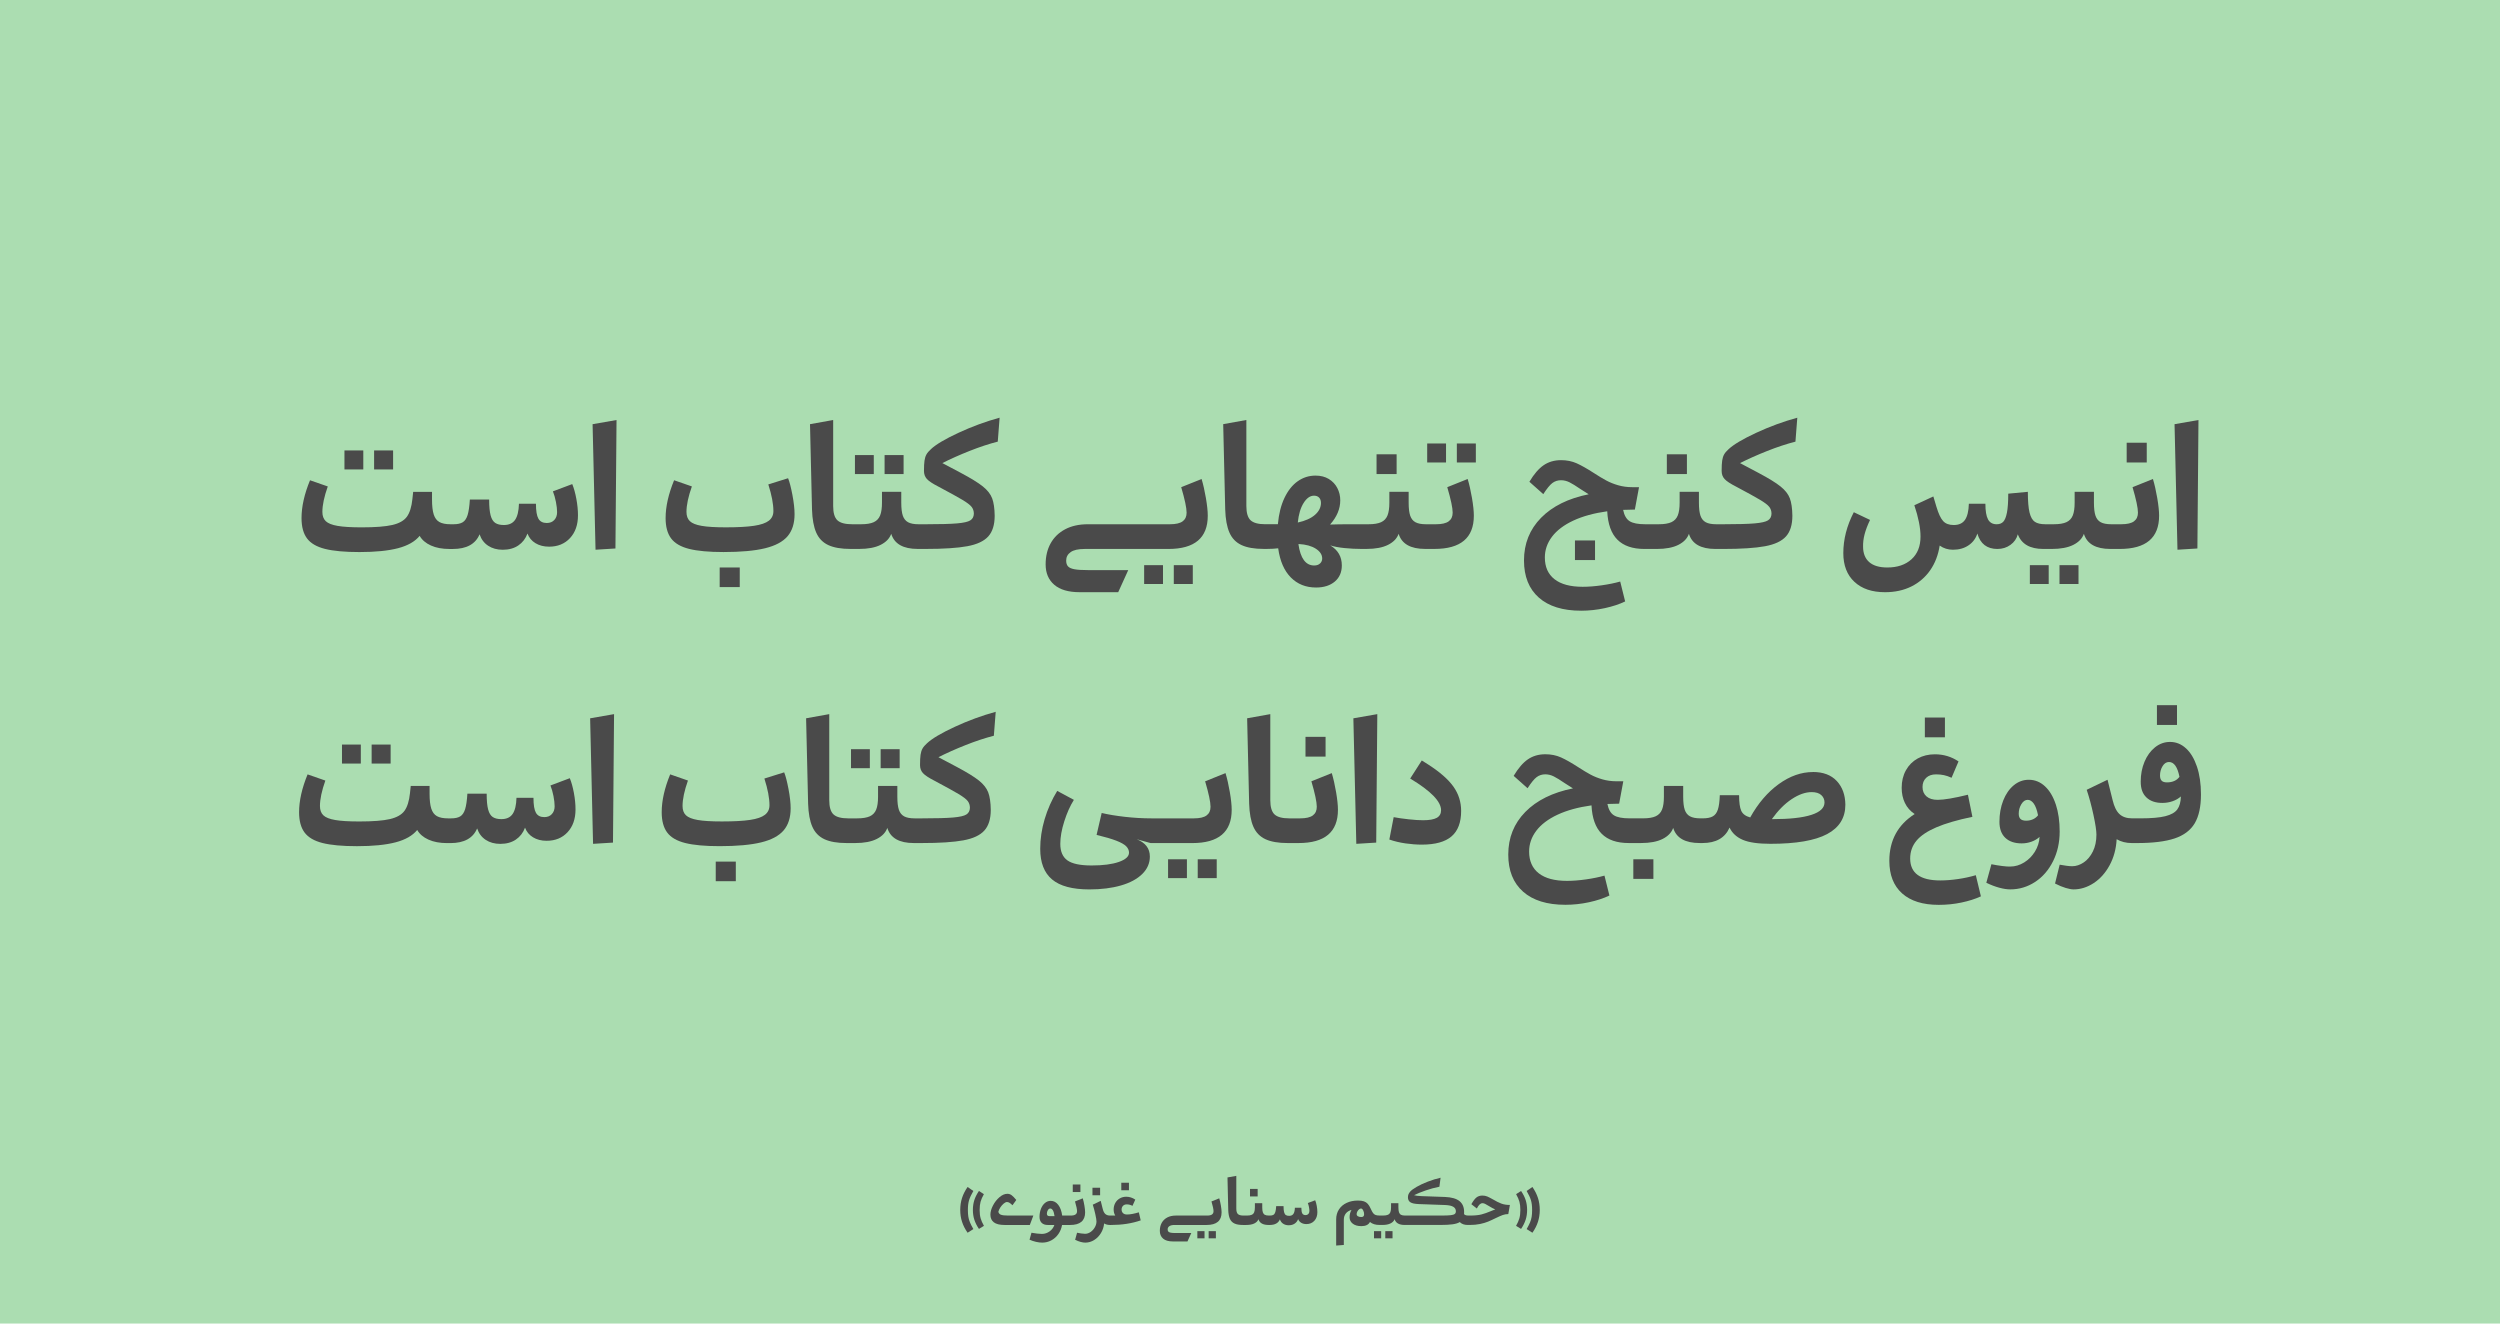 <?xml version="1.0" encoding="UTF-8"?>
<svg id="Layer_1" data-name="Layer 1" xmlns="http://www.w3.org/2000/svg" viewBox="0 0 1700 900">
  <defs>
    <style>
      .cls-1 {
        fill: #abddb1;
      }

      .cls-2 {
        fill: #4a4a4a;
      }
    </style>
  </defs>
  <rect class="cls-1" width="1700" height="900"/>
  <g>
    <rect class="cls-2" x="232.55" y="506.3" width="12.81" height="12.92"/>
    <rect class="cls-2" x="252.71" y="506.3" width="12.92" height="12.92"/>
    <path class="cls-2" d="M387.43,529.19l-13.12,4.93c.84,2.1,1.52,4.5,2.05,7.19,.52,2.7,.79,5.02,.79,6.98,0,2.17-.63,3.94-1.89,5.3-1.26,1.37-2.98,2.05-5.15,2.05-2.66,0-4.55-.98-5.67-2.94-1.12-1.96-1.68-5.35-1.68-10.18h-11.55c-.14,4.97-1.02,8.63-2.62,10.97-1.61,2.35-4.17,3.52-7.67,3.52-2.45,0-4.39-.47-5.83-1.42-1.44-.95-2.49-2.66-3.15-5.14-.67-2.48-1-6.07-1-10.76h-13.12c-.28,4.62-.79,8.12-1.52,10.5-.74,2.38-1.84,4.03-3.31,4.93-1.47,.91-3.54,1.37-6.19,1.37h-2.1c-3.29,0-5.83-.51-7.61-1.52-1.79-1.01-3.06-2.73-3.83-5.14-.77-2.42-1.15-5.79-1.15-10.13v-5.25h-12.81l-.52,4.93c-.56,5.32-1.8,9.31-3.73,11.97-1.93,2.66-5.22,4.53-9.87,5.62-4.66,1.09-11.6,1.63-20.84,1.63-7.14,0-12.62-.33-16.43-1-3.82-.66-6.49-1.73-8.03-3.2-1.54-1.47-2.31-3.57-2.31-6.3,0-4.62,1.22-10.39,3.67-17.32l-12.08-4.2c-3.85,9.38-5.78,17.96-5.78,25.72,0,5.88,1.24,10.48,3.73,13.81,2.48,3.33,6.56,5.71,12.23,7.14,5.67,1.43,13.47,2.15,23.42,2.15,10.85,0,19.6-.88,26.25-2.62,6.65-1.75,11.55-4.55,14.7-8.4,1.61,2.8,4.16,4.99,7.67,6.56,3.5,1.58,7.7,2.36,12.6,2.36h2.31c9.31,0,15.36-3.32,18.17-9.97,1.12,3.36,3.06,5.95,5.83,7.77,2.76,1.82,6.07,2.73,9.92,2.73,4.2,0,7.73-.98,10.6-2.94,2.87-1.96,4.94-4.65,6.2-8.08,1.05,2.8,2.87,4.99,5.46,6.56,2.59,1.58,5.67,2.36,9.24,2.36,5.88,0,10.62-1.94,14.23-5.83,3.6-3.88,5.41-9.05,5.41-15.49,0-3.5-.37-7.23-1.1-11.18-.73-3.95-1.66-7.3-2.78-10.03Z"/>
    <polygon class="cls-2" points="403.28 573.81 416.83 572.97 417.56 485.61 401.29 488.45 403.28 573.81"/>
    <path class="cls-2" d="M533.22,525.2l-13.44,4.2c2.31,7.21,3.46,13.27,3.46,18.17,0,2.73-1.03,4.9-3.1,6.51-2.07,1.61-5.43,2.77-10.08,3.46-4.66,.7-11.04,1.05-19.16,1.05-7.14,0-12.62-.33-16.43-1-3.82-.66-6.49-1.73-8.03-3.2-1.54-1.47-2.31-3.57-2.31-6.3,0-4.62,1.22-10.39,3.67-17.32l-12.08-4.2c-3.85,9.38-5.77,17.96-5.77,25.72,0,5.88,1.24,10.48,3.73,13.81,2.48,3.33,6.56,5.71,12.23,7.14,5.67,1.43,13.47,2.15,23.42,2.15,11.83,0,21.24-.86,28.25-2.57,7-1.71,12.09-4.43,15.28-8.14,3.18-3.71,4.78-8.72,4.78-15.02,0-3.64-.49-8.03-1.47-13.18-.98-5.14-1.96-8.91-2.94-11.29Z"/>
    <rect class="cls-2" x="486.7" y="585.89" width="13.65" height="13.33"/>
    <rect class="cls-2" x="598.84" y="509.45" width="12.92" height="12.92"/>
    <rect class="cls-2" x="578.68" y="509.45" width="12.81" height="12.92"/>
    <path class="cls-2" d="M630.34,505.46c-1.4,1.26-2.42,2.45-3.04,3.57-.63,1.12-1.07,2.5-1.31,4.15-.25,1.65-.37,4.01-.37,7.09,0,2.17,.66,3.99,2,5.46,1.33,1.47,3.99,3.22,7.98,5.25,7.63,4.06,13.02,7.04,16.17,8.92,3.15,1.89,5.23,3.48,6.25,4.78,1.01,1.3,1.52,2.85,1.52,4.67-.07,2.03-.88,3.54-2.42,4.51-1.54,.98-4.55,1.66-9.03,2.05-4.48,.38-11.45,.58-20.89,.58h-5.25c-3.08,0-5.46-.45-7.14-1.37-1.68-.91-2.87-2.4-3.57-4.46-.7-2.06-1.05-5.02-1.05-8.87v-7.35h-13.12v7.35c0,3.71-.42,6.62-1.26,8.71-.84,2.1-2.28,3.62-4.3,4.57-2.03,.94-4.9,1.42-8.61,1.42h-6.09c-4.76,0-8.1-.89-10.03-2.68-1.93-1.79-2.89-5.02-2.89-9.71v-58.49l-15.75,2.83,1.37,58.07c.21,6.58,1.17,11.81,2.89,15.7,1.71,3.88,4.44,6.7,8.19,8.45,3.74,1.75,8.8,2.62,15.17,2.62h5.77c6.09,0,10.97-.93,14.65-2.78,3.68-1.85,6.07-4.36,7.19-7.51,2.1,6.86,8.12,10.29,18.06,10.29h5.25c12.32,0,21.79-.61,28.4-1.84,6.62-1.22,11.38-3.45,14.28-6.67,2.9-3.22,4.36-7.91,4.36-14.07-.07-5.04-.65-8.99-1.73-11.86-1.09-2.87-3.2-5.57-6.35-8.08-3.15-2.52-8.16-5.6-15.01-9.24l-12.5-6.62c5.53-2.8,11.69-5.55,18.48-8.24,6.79-2.69,13.19-4.81,19.21-6.35l1.26-16.28c-9.45,2.59-18.74,6-27.88,10.24-9.13,4.24-15.42,7.96-18.85,11.18Z"/>
    <rect class="cls-2" x="814.45" y="584.31" width="12.92" height="12.81"/>
    <path class="cls-2" d="M833.35,525.72l-13.86,5.56c2.45,8.33,3.67,14.11,3.67,17.33,0,2.59-.89,4.55-2.68,5.88-1.79,1.33-4.67,2-8.66,2h-28.87c-5.88,0-11.9-.35-18.06-1.05-6.16-.7-11.41-1.58-15.75-2.62l-3.46,14.91c5.81,1.4,10.32,2.73,13.54,3.99,3.22,1.26,5.44,2.54,6.67,3.83,1.22,1.29,1.84,2.71,1.84,4.25,0,2.59-2.29,4.69-6.88,6.3-4.59,1.61-10.76,2.42-18.53,2.42s-13.27-1.16-16.49-3.47c-3.22-2.31-4.83-6.05-4.83-11.23,0-4.55,.91-9.68,2.73-15.38,1.82-5.7,3.99-10.55,6.51-14.54l-11.34-6.09c-3.71,6.09-6.56,12.51-8.56,19.27-2,6.76-2.99,13.46-2.99,20.11,0,9.38,2.69,16.33,8.08,20.84,5.39,4.52,13.82,6.77,25.31,6.77,8.12,0,15.28-.89,21.47-2.68,6.19-1.78,11.02-4.38,14.49-7.77,3.46-3.4,5.2-7.37,5.2-11.92,0-5.46-2.98-9.38-8.93-11.76l9.45,2.62h28.35c17.85,0,26.78-7.52,26.78-22.58,0-3.08-.42-7.09-1.26-12.02-.84-4.93-1.82-9.26-2.94-12.97Z"/>
    <rect class="cls-2" x="794.29" y="584.31" width="12.81" height="12.81"/>
    <rect class="cls-2" x="887.74" y="501.05" width="13.65" height="13.44"/>
    <path class="cls-2" d="M905.6,525.72l-13.86,5.56c2.45,8.33,3.67,14.11,3.67,17.33,0,2.59-.89,4.55-2.68,5.88-1.79,1.33-4.67,2-8.66,2h-7.35c-4.76,0-8.1-.89-10.03-2.68-1.93-1.79-2.89-5.02-2.89-9.71v-58.49l-15.75,2.83,1.37,58.07c.21,6.58,1.17,11.81,2.89,15.7,1.71,3.88,4.44,6.7,8.19,8.45,3.74,1.75,8.8,2.62,15.17,2.62h7.35c17.85,0,26.78-7.52,26.78-22.58,0-3.08-.42-7.09-1.26-12.02-.84-4.93-1.82-9.26-2.94-12.97Z"/>
    <polygon class="cls-2" points="922.29 573.81 935.83 572.97 936.57 485.61 920.29 488.45 922.29 573.81"/>
    <path class="cls-2" d="M971.32,519.95l-4.51-2.83-7.88,12.29c14,8.4,21,15.58,21,21.52,0,2.38-.98,4.11-2.94,5.2-1.96,1.09-5.08,1.63-9.34,1.63-2.59,0-5.83-.21-9.71-.63-3.89-.42-7.3-.91-10.24-1.47l-2.94,15.22c3.43,1.19,7.07,2.07,10.92,2.62,3.85,.56,7.56,.84,11.13,.84,9.17,0,15.92-1.87,20.26-5.62,4.34-3.74,6.51-9.5,6.51-17.27,0-6.09-1.73-11.58-5.2-16.49-3.46-4.9-9.15-9.9-17.06-15.01Z"/>
    <rect class="cls-2" x="1110.66" y="584.31" width="13.65" height="13.33"/>
    <path class="cls-2" d="M1232.77,524.99c-7.91,0-15.65,2.73-23.21,8.19s-14.04,13.02-19.42,22.68c-3.08-.84-5.11-2.34-6.09-4.51-.98-2.17-1.47-5.71-1.47-10.61h-13.12c-.14,4.27-.58,7.53-1.31,9.76-.73,2.24-1.91,3.8-3.52,4.67-1.61,.88-3.85,1.31-6.72,1.31h-1.58c-3.08,0-5.46-.45-7.14-1.37-1.68-.91-2.87-2.4-3.57-4.46-.7-2.06-1.05-5.02-1.05-8.87v-7.35h-13.12v7.35c0,3.71-.42,6.62-1.26,8.71-.84,2.1-2.28,3.62-4.3,4.57-2.03,.94-4.9,1.42-8.61,1.42h-9.24c-4.83,0-8.35-.68-10.55-2.05-2.21-1.36-3.69-3.94-4.46-7.72l7.98-.21,2.83-15.23h-4.62c-3.43,0-6.63-.44-9.61-1.31-2.98-.87-5.64-1.94-7.98-3.2-2.35-1.26-5.2-2.97-8.56-5.15-4.55-2.94-8.42-5.13-11.6-6.56-3.19-1.43-6.74-2.15-10.66-2.15-4.55,0-8.5,1.16-11.86,3.46-3.36,2.31-6.58,6.06-9.66,11.24l9.45,8.4c2.45-3.78,4.51-6.3,6.19-7.56,1.68-1.26,3.64-1.89,5.88-1.89,1.96,0,3.89,.47,5.78,1.42,1.89,.95,4.3,2.43,7.25,4.46l5.77,3.67c-13.86,2.8-24.66,8.14-32.39,16.01-7.74,7.88-11.6,17.55-11.6,29.03,0,10.85,3.36,19.25,10.08,25.2,6.72,5.95,16.31,8.92,28.77,8.92,5.39,0,10.74-.58,16.07-1.73,5.32-1.16,9.94-2.68,13.86-4.57l-3.36-13.54c-3.71,1.05-7.91,1.91-12.6,2.57-4.69,.67-9,1-12.92,1-8.4,0-14.79-1.72-19.16-5.15-4.38-3.43-6.56-8.37-6.56-14.8,0-5.11,1.63-9.82,4.88-14.12,3.26-4.3,8.07-7.94,14.44-10.92,6.37-2.97,14.07-5.09,23.1-6.35,.42,8.68,2.73,15.12,6.93,19.32s10.32,6.3,18.38,6.3h8.4c6.09,0,10.97-.93,14.65-2.78,3.67-1.85,6.07-4.36,7.19-7.51,2.1,6.86,8.12,10.29,18.06,10.29h1.89c9.17,0,15.29-3.5,18.38-10.5,1.75,3.71,4.73,6.48,8.92,8.29,4.2,1.82,10.5,2.73,18.9,2.73,17.43,0,30.27-2.21,38.54-6.62,8.26-4.41,12.39-11.06,12.39-19.95-.07-6.65-2.01-12.02-5.83-16.12-3.82-4.09-9.22-6.14-16.22-6.14Zm-1.1,29.14c-5.99,1.93-14.82,2.89-26.51,2.89h-.31c4.2-5.88,8.7-10.41,13.49-13.6,4.79-3.18,9.33-4.78,13.6-4.78,2.87,0,5.04,.67,6.51,2,1.47,1.33,2.21,3.01,2.21,5.04,0,3.71-2.99,6.53-8.98,8.45Z"/>
    <path class="cls-2" d="M1331.47,597.75c-4.27,.63-8.29,.95-12.08,.95-13.65,0-20.47-4.97-20.47-14.91,0-4.62,1.42-8.65,4.25-12.08,2.83-3.43,7.35-6.47,13.54-9.13,6.2-2.66,14.37-5.04,24.52-7.14l-3.04-15.02c-9.45,2.31-16.31,3.47-20.58,3.47-3.29,0-5.83-.79-7.61-2.36-1.79-1.57-2.68-3.69-2.68-6.35s.82-4.67,2.47-6.25c1.64-1.58,3.9-2.36,6.77-2.36,1.89,0,3.66,.18,5.3,.52,1.64,.35,3.38,.95,5.2,1.79l4.73-11.13c-4.83-3.22-10.19-4.83-16.07-4.83-4.34,0-8.23,.95-11.66,2.83-3.43,1.89-6.11,4.57-8.03,8.03-1.93,3.46-2.89,7.44-2.89,11.92,0,3.85,.74,7.3,2.21,10.34s3.67,5.55,6.62,7.51c-11.48,7.35-17.22,17.96-17.22,31.82,0,9.59,2.9,16.97,8.71,22.16,5.81,5.18,14.1,7.77,24.88,7.77,5.32,0,10.48-.52,15.49-1.58,5-1.05,9.4-2.45,13.18-4.2l-3.46-14.39c-3.78,1.12-7.81,2-12.08,2.62Z"/>
    <rect class="cls-2" x="1308.9" y="487.92" width="13.65" height="13.44"/>
    <path class="cls-2" d="M1397.94,547.04c-1.75-5.32-4.22-9.45-7.4-12.39-3.19-2.94-6.84-4.41-10.97-4.41-3.78,0-7.19,1.26-10.24,3.78-3.04,2.52-5.43,5.97-7.14,10.34-1.72,4.38-2.57,9.19-2.57,14.44,0,4.76,1.33,8.4,3.99,10.92,2.66,2.52,6.37,3.78,11.13,3.78,2.31,0,4.53-.38,6.67-1.15,2.13-.77,3.97-1.85,5.51-3.26-.21,3.57-1.26,6.89-3.15,9.98-1.89,3.08-4.34,5.55-7.35,7.4-3.01,1.85-6.16,2.78-9.45,2.78-1.19,.07-3.03-.05-5.51-.37-2.49-.32-4.92-.72-7.3-1.21l-3.46,12.6c3.01,1.47,5.93,2.59,8.77,3.36,2.83,.77,5.34,1.15,7.51,1.15,6.09,0,11.71-1.68,16.85-5.04,5.15-3.36,9.22-8.05,12.23-14.07,3.01-6.02,4.52-12.77,4.52-20.27,0-6.93-.88-13.05-2.62-18.38Zm-15.54,10.08c-1.4,.63-2.94,.95-4.62,.95s-3.03-.38-3.83-1.16c-.8-.77-1.21-1.96-1.21-3.57,0-2.38,.59-4.55,1.79-6.51,1.19-1.96,2.62-2.94,4.3-2.94,1.54,0,2.92,.86,4.15,2.57,1.22,1.72,2.19,4.36,2.89,7.93-.91,1.19-2.07,2.1-3.46,2.73Z"/>
    <path class="cls-2" d="M1486.45,508.87c-3.15-2.9-6.76-4.36-10.81-4.36-3.78,0-7.19,1.23-10.24,3.67-3.04,2.45-5.43,5.72-7.14,9.82-1.72,4.09-2.57,8.59-2.57,13.49s1.29,8.28,3.88,10.76c2.59,2.49,6.2,3.73,10.82,3.73,2.45,0,4.78-.38,6.98-1.16,2.21-.77,4.08-1.85,5.62-3.25-.07,3.78-.88,6.72-2.42,8.82-1.54,2.1-4.25,3.64-8.14,4.62-3.88,.98-9.47,1.47-16.75,1.47h-5.77c-3.71,0-6.6-.96-8.66-2.89-2.07-1.92-3.62-5.09-4.67-9.5l-3.46-13.86-14.17,6.83c1.75,5.25,3.29,10.97,4.62,17.17,1.33,6.2,2,10.62,2,13.28,0,4.41-.81,8.24-2.42,11.5-1.61,3.25-3.69,5.74-6.25,7.46-2.56,1.71-5.16,2.57-7.82,2.57-.91,0-2.19-.1-3.83-.31-1.64-.21-3.2-.46-4.67-.74l-3.15,12.81c2.59,1.33,4.99,2.33,7.19,2.99,2.21,.66,4.01,1,5.41,1,4.76,0,9.33-1.44,13.7-4.3,4.37-2.87,7.98-6.91,10.81-12.13,2.83-5.21,4.43-11.11,4.78-17.69,3.01,1.75,6.47,2.62,10.4,2.62h3.36c10.85,0,19.41-1.05,25.67-3.15,6.26-2.1,10.81-5.53,13.65-10.29,2.83-4.76,4.25-11.3,4.25-19.64,0-7.21-.91-13.51-2.73-18.9-1.82-5.39-4.3-9.54-7.46-12.44Zm-12.92,23.15c-1.68,0-2.89-.38-3.62-1.16-.74-.77-1.1-1.96-1.1-3.57,0-2.31,.58-4.41,1.73-6.3,1.16-1.89,2.61-2.83,4.36-2.83,3.43,0,5.81,3.36,7.14,10.08-1.89,2.52-4.73,3.78-8.51,3.78Z"/>
    <rect class="cls-2" x="1466.71" y="479.52" width="13.65" height="13.44"/>
  </g>
  <g>
    <path class="cls-2" d="M658.48,827.46c-.21-1.28-.32-2.84-.32-4.68,0-2.64,.26-4.83,.78-6.58,.52-1.75,1.5-3.86,2.94-6.34l-3.92-2.72c-1.71,2.48-2.97,4.98-3.78,7.5-.81,2.52-1.22,5.23-1.22,8.14s.41,5.53,1.22,8.04c.81,2.51,2.07,4.99,3.78,7.44l3.92-2.48c-1.01-1.79-1.78-3.3-2.3-4.54-.52-1.24-.89-2.5-1.1-3.78Z"/>
    <path class="cls-2" d="M666.16,822.78c0-2.19,.21-4.03,.62-5.54,.41-1.51,1.17-3.25,2.26-5.22l-3.36-2.16c-1.44,2.11-2.49,4.18-3.14,6.22-.65,2.04-.98,4.27-.98,6.7s.33,4.59,1,6.66c.67,2.07,1.71,4.14,3.12,6.22l3.4-2.08c-1.07-1.89-1.82-3.61-2.26-5.16-.44-1.55-.66-3.43-.66-5.64Z"/>
    <path class="cls-2" d="M702.68,826.58h-17.2c-2.27,0-3.88-.19-4.84-.56-.96-.37-1.55-1.04-1.76-2,.24-1.01,.71-2.03,1.4-3.06s1.45-1.88,2.28-2.56c.83-.68,1.53-1.02,2.12-1.02s1.14,.15,1.66,.44c.52,.29,1.23,.88,2.14,1.76l2.6-3.6c-1.31-1.6-2.39-2.7-3.24-3.3s-1.8-.9-2.84-.9c-1.76,0-3.54,.77-5.34,2.3s-3.28,3.42-4.44,5.66c-1.16,2.24-1.74,4.32-1.74,6.24,0,2.27,.78,4,2.34,5.2s4.02,1.8,7.38,1.8h17.08l2.4-6.4Z"/>
    <path class="cls-2" d="M737.88,824.38c0-1.17-.16-2.7-.48-4.58-.32-1.88-.69-3.53-1.12-4.94l-5.28,2.12c.93,3.17,1.4,5.37,1.4,6.6,0,.99-.34,1.73-1.02,2.24-.68,.51-1.78,.76-3.3,.76h-5.8c-.4-3.07-1.29-5.5-2.68-7.3-1.39-1.8-3.09-2.7-5.12-2.7-1.44,0-2.74,.48-3.9,1.44-1.16,.96-2.07,2.27-2.72,3.94-.65,1.67-.98,3.5-.98,5.5,0,1.76,.49,3.12,1.46,4.08,.97,.96,2.35,1.44,4.14,1.44h4.48c-.53,1.71-1.59,3.15-3.18,4.32-1.59,1.17-3.35,1.76-5.3,1.76-.85,0-1.97-.08-3.36-.24-1.39-.16-2.63-.35-3.72-.56l-1.32,4.72c1.41,.64,2.89,1.13,4.42,1.48,1.53,.35,2.93,.52,4.18,.52,2.24,0,4.31-.51,6.22-1.54s3.5-2.45,4.78-4.28c1.28-1.83,2.12-3.89,2.52-6.18h5.48c6.8,0,10.2-2.87,10.2-8.6Zm-24.08,2.6c-.67,0-1.15-.13-1.46-.4-.31-.27-.46-.71-.46-1.32,0-.85,.23-1.65,.68-2.38,.45-.73,1-1.1,1.64-1.1s1.25,.42,1.76,1.26c.51,.84,.88,2.15,1.12,3.94h-3.28Z"/>
    <rect class="cls-2" x="729.48" y="805.46" width="5.2" height="5.12"/>
    <rect class="cls-2" x="742.88" y="807.66" width="5.2" height="5.12"/>
    <path class="cls-2" d="M766.32,825.86c-1.15,0-2.04-.31-2.68-.94-.64-.63-.96-1.45-.96-2.46s.32-1.85,.96-2.5c.64-.65,1.49-.98,2.56-.98,1.33,0,2.63,.33,3.88,1l1.92-4.24c-1.95-1.31-3.99-1.96-6.12-1.96-1.65,0-3.13,.38-4.44,1.14-1.31,.76-2.33,1.8-3.06,3.12-.73,1.32-1.1,2.79-1.1,4.42s.36,2.91,1.08,4.08l-2.56,.04h-.92c-1.41,0-2.51-.37-3.3-1.1-.79-.73-1.38-1.94-1.78-3.62l-1.32-5.28-5.4,2.6c.64,2,1.22,4.17,1.74,6.52,.52,2.35,.78,3.97,.78,4.88,0,1.33-.37,2.65-1.1,3.96-.73,1.31-1.7,2.37-2.9,3.2-1.2,.83-2.44,1.24-3.72,1.24-.69,0-1.61-.08-2.74-.24-1.13-.16-2.05-.32-2.74-.48l-1.32,4.8c2.64,1.28,4.95,1.92,6.92,1.92,2.13,0,4.14-.59,6.02-1.76,1.88-1.17,3.43-2.76,4.64-4.76,1.21-2,1.93-4.17,2.14-6.52,1.15,.69,2.48,1.04,4,1.04h.68c7.44,0,14.17-1.04,20.2-3.12l-1.28-5.48c-3.28,.99-5.97,1.48-8.08,1.48Z"/>
    <rect class="cls-2" x="762.48" y="804.26" width="5.2" height="5.12"/>
    <rect class="cls-2" x="821.88" y="837.18" width="4.92" height="4.88"/>
    <path class="cls-2" d="M829.08,814.86l-5.28,2.12c.93,3.17,1.4,5.37,1.4,6.6,0,.99-.34,1.73-1.02,2.24-.68,.51-1.78,.76-3.3,.76h-21.28c-2.27,0-4.22,.43-5.86,1.3-1.64,.87-2.89,2.08-3.76,3.64-.87,1.56-1.3,3.38-1.3,5.46,0,2.24,.75,4,2.24,5.28,1.49,1.28,3.68,1.92,6.56,1.92h10l2.6-5.72h-10.48c-1.52,0-2.67-.07-3.46-.22-.79-.15-1.34-.39-1.66-.74-.32-.35-.48-.85-.48-1.52,0-.91,.39-1.63,1.16-2.18,.77-.55,1.99-.82,3.64-.82h21.68c6.8,0,10.2-2.87,10.2-8.6,0-1.17-.16-2.7-.48-4.58-.32-1.88-.69-3.53-1.12-4.94Z"/>
    <rect class="cls-2" x="814.2" y="837.18" width="4.88" height="4.88"/>
    <rect class="cls-2" x="850" y="808.46" width="5.2" height="5.12"/>
    <path class="cls-2" d="M894.32,816.18l-5,1.88c.32,.8,.58,1.71,.78,2.74,.2,1.03,.3,1.91,.3,2.66,0,.83-.24,1.5-.72,2.02-.48,.52-1.13,.78-1.96,.78-1.01,0-1.73-.37-2.16-1.12-.43-.75-.64-2.04-.64-3.88h-4.4c-.05,1.89-.39,3.29-1,4.18-.61,.89-1.59,1.34-2.92,1.34-.93,0-1.67-.18-2.22-.54-.55-.36-.95-1.01-1.2-1.96-.25-.95-.38-2.31-.38-4.1h-5c-.11,1.76-.3,3.09-.58,4-.28,.91-.7,1.53-1.26,1.88-.56,.35-1.35,.52-2.36,.52h-.8c-1.17,0-2.08-.17-2.72-.52-.64-.35-1.09-.91-1.36-1.7-.27-.79-.4-1.91-.4-3.38v-2.8h-5v2.8c0,1.41-.16,2.52-.48,3.32s-.87,1.38-1.64,1.74c-.77,.36-1.87,.54-3.28,.54h-2.32c-1.81,0-3.09-.34-3.82-1.02-.73-.68-1.1-1.91-1.1-3.7v-22.28l-6,1.08,.52,22.12c.08,2.51,.45,4.5,1.1,5.98,.65,1.48,1.69,2.55,3.12,3.22,1.43,.67,3.35,1,5.78,1h2.2c2.32,0,4.18-.35,5.58-1.06,1.4-.71,2.31-1.66,2.74-2.86,.8,2.61,3.09,3.92,6.88,3.92h.8c3.55,0,5.85-1.27,6.92-3.8,.43,1.28,1.17,2.27,2.22,2.96,1.05,.69,2.31,1.04,3.78,1.04,1.6,0,2.95-.37,4.04-1.12,1.09-.75,1.88-1.77,2.36-3.08,.4,1.07,1.09,1.9,2.08,2.5,.99,.6,2.16,.9,3.52,.9,2.24,0,4.05-.74,5.42-2.22,1.37-1.48,2.06-3.45,2.06-5.9,0-1.33-.14-2.75-.42-4.26s-.63-2.78-1.06-3.82Z"/>
    <rect class="cls-2" x="942" y="837.18" width="4.92" height="4.88"/>
    <rect class="cls-2" x="934.32" y="837.18" width="4.88" height="4.88"/>
    <path class="cls-2" d="M1015.32,815.66c-1.63-.93-2.95-1.61-3.96-2.04s-2.12-.64-3.32-.64c-1.57,0-2.91,.42-4,1.26-1.09,.84-2.27,2.38-3.52,4.62l3.72,2.92c.69-1.31,1.34-2.23,1.94-2.78s1.25-.82,1.94-.82c.56,0,1.15,.15,1.76,.46,.61,.31,1.47,.79,2.56,1.46,1.76,1.09,3.21,1.87,4.36,2.32-.53,.19-1.06,.38-1.58,.58s-1.03,.41-1.54,.62c-2.21,.96-4.31,1.69-6.28,2.2-1.97,.51-4.49,.76-7.56,.76h-1.4c-1.36,0-2.32-.32-2.88-.96,.03-.32,.04-.8,.04-1.44,0-3.28-1.05-5.76-3.16-7.44-2.11-1.68-5.37-2.61-9.8-2.8l-15.84-.56c-2.43-.08-4.17-.29-5.24-.64,2.11-1.07,4.73-2.14,7.86-3.22,3.13-1.08,6.26-1.93,9.38-2.54l.8-6.12c-2.83,.64-5.7,1.52-8.62,2.64s-5.48,2.31-7.68,3.58-3.7,2.39-4.5,3.38c-.51,.64-.87,1.24-1.08,1.8-.21,.56-.32,1.2-.32,1.92,0,1.52,.55,2.64,1.64,3.36,1.09,.72,3.01,1.13,5.76,1.24l17.96,.64c2.51,.11,4.34,.51,5.5,1.22,1.16,.71,1.74,1.71,1.74,3.02,0,.83-.25,1.44-.76,1.84-.51,.4-1.43,.68-2.78,.84-1.35,.16-3.43,.24-6.26,.24h-24.8c-1.17,0-2.08-.17-2.72-.52-.64-.35-1.09-.91-1.36-1.7-.27-.79-.4-1.91-.4-3.38v-2.8h-5v2.8c0,1.41-.16,2.52-.48,3.32s-.87,1.38-1.64,1.74c-.77,.36-1.87,.54-3.28,.54h-2.2c-1.23,0-2.18-.12-2.86-.36-.68-.24-1.26-.67-1.74-1.3-.48-.63-1.01-1.61-1.6-2.94-.64-1.44-1.31-2.55-2.02-3.34-.71-.79-1.58-1.36-2.62-1.72-1.04-.36-2.4-.54-4.08-.54-2.88,0-5.44,.53-7.68,1.58-2.24,1.05-3.99,2.55-5.24,4.48-1.25,1.93-1.88,4.18-1.88,6.74v17.8l5.2-.4v-17.12c0-1.73,.46-3.17,1.38-4.32s2.21-1.95,3.86-2.4c-.88,1.44-1.32,3.11-1.32,5,0,1.79,.71,3.24,2.14,4.36s3.38,1.68,5.86,1.68c2.96,0,4.91-.95,5.84-2.84,1.57,1.36,3.76,2.04,6.56,2.04h1.88c2.32,0,4.18-.35,5.58-1.06,1.4-.71,2.31-1.66,2.74-2.86,.8,2.61,3.09,3.92,6.88,3.92h24.2c3.47,0,6.25-.15,8.34-.44s3.73-.8,4.9-1.52c1.28,1.31,3.07,1.96,5.36,1.96h1.52c2.53,0,4.84-.22,6.92-.66,2.08-.44,3.89-.97,5.42-1.6,1.53-.63,3.26-1.42,5.18-2.38,1.97-.96,3.57-1.66,4.78-2.1,1.21-.44,2.49-.66,3.82-.66l1.08-6.2c-2.24,0-4.2-.32-5.88-.96-1.68-.64-3.52-1.56-5.52-2.76Zm-89.6,11.92c-.99,0-1.77-.17-2.34-.52-.57-.35-.86-.84-.86-1.48,0-.56,.15-1.13,.46-1.72,.31-.59,.69-1.08,1.16-1.48,.47-.4,.93-.6,1.38-.6,.53,0,1.01,.43,1.44,1.28,.43,.85,.64,1.72,.64,2.6,0,1.28-.63,1.92-1.88,1.92Z"/>
    <path class="cls-2" d="M1045.82,814.64c-.81-2.52-2.07-5.02-3.78-7.5l-3.92,2.72c1.44,2.48,2.42,4.59,2.94,6.34,.52,1.75,.78,3.94,.78,6.58,0,1.84-.11,3.4-.32,4.68-.21,1.28-.58,2.54-1.1,3.78-.52,1.24-1.29,2.75-2.3,4.54l3.92,2.48c1.71-2.45,2.97-4.93,3.78-7.44,.81-2.51,1.22-5.19,1.22-8.04s-.41-5.62-1.22-8.14Z"/>
    <path class="cls-2" d="M1037.46,816.08c-.65-2.04-1.7-4.11-3.14-6.22l-3.36,2.16c1.09,1.97,1.85,3.71,2.26,5.22,.41,1.51,.62,3.35,.62,5.54s-.22,4.09-.66,5.64-1.19,3.27-2.26,5.16l3.4,2.08c1.41-2.08,2.45-4.15,3.12-6.22,.67-2.07,1-4.29,1-6.66s-.33-4.66-.98-6.7Z"/>
  </g>
  <g>
    <rect class="cls-2" x="254.39" y="306.3" width="12.92" height="12.92"/>
    <rect class="cls-2" x="234.23" y="306.3" width="12.81" height="12.92"/>
    <path class="cls-2" d="M389.1,329.19l-13.12,4.93c.84,2.1,1.52,4.5,2.05,7.19,.53,2.7,.79,5.02,.79,6.98,0,2.17-.63,3.94-1.89,5.3s-2.98,2.05-5.14,2.05c-2.66,0-4.55-.98-5.67-2.94-1.12-1.96-1.68-5.35-1.68-10.18h-11.55c-.14,4.97-1.02,8.63-2.62,10.97-1.61,2.35-4.17,3.52-7.67,3.52-2.45,0-4.39-.47-5.83-1.42-1.44-.95-2.49-2.66-3.15-5.14-.67-2.48-1-6.07-1-10.76h-13.12c-.28,4.62-.79,8.12-1.52,10.5-.74,2.38-1.84,4.03-3.31,4.93-1.47,.91-3.54,1.37-6.2,1.37h-2.1c-3.29,0-5.83-.51-7.61-1.52-1.78-1.01-3.06-2.73-3.83-5.14-.77-2.42-1.16-5.79-1.16-10.13v-5.25h-12.81l-.53,4.93c-.56,5.32-1.8,9.31-3.73,11.97-1.93,2.66-5.21,4.53-9.87,5.62-4.66,1.09-11.6,1.63-20.84,1.63-7.14,0-12.62-.33-16.43-1-3.82-.66-6.49-1.73-8.03-3.2-1.54-1.47-2.31-3.57-2.31-6.3,0-4.62,1.22-10.39,3.67-17.32l-12.08-4.2c-3.85,9.38-5.77,17.96-5.77,25.72,0,5.88,1.24,10.48,3.73,13.81,2.48,3.33,6.56,5.71,12.23,7.14,5.67,1.43,13.47,2.15,23.42,2.15,10.85,0,19.6-.88,26.25-2.62,6.65-1.75,11.55-4.55,14.7-8.4,1.61,2.8,4.16,4.99,7.67,6.56,3.5,1.58,7.7,2.36,12.6,2.36h2.31c9.31,0,15.37-3.32,18.17-9.97,1.12,3.36,3.06,5.95,5.83,7.77,2.76,1.82,6.07,2.73,9.92,2.73,4.2,0,7.73-.98,10.61-2.94,2.87-1.96,4.93-4.65,6.2-8.08,1.05,2.8,2.87,4.99,5.46,6.56,2.59,1.58,5.67,2.36,9.24,2.36,5.88,0,10.62-1.94,14.23-5.83,3.6-3.88,5.41-9.05,5.41-15.49,0-3.5-.37-7.23-1.1-11.18-.74-3.95-1.66-7.3-2.78-10.03Z"/>
    <polygon class="cls-2" points="404.96 373.81 418.5 372.97 419.24 285.61 402.96 288.45 404.96 373.81"/>
    <rect class="cls-2" x="489.38" y="385.89" width="13.65" height="13.33"/>
    <path class="cls-2" d="M535.89,325.2l-13.44,4.2c2.31,7.21,3.46,13.27,3.46,18.17,0,2.73-1.03,4.9-3.1,6.51-2.07,1.61-5.42,2.77-10.08,3.46-4.66,.7-11.04,1.05-19.16,1.05-7.14,0-12.62-.33-16.43-1-3.82-.66-6.49-1.73-8.03-3.2-1.54-1.47-2.31-3.57-2.31-6.3,0-4.62,1.22-10.39,3.67-17.32l-12.08-4.2c-3.85,9.38-5.78,17.96-5.78,25.72,0,5.88,1.24,10.48,3.73,13.81,2.48,3.33,6.56,5.71,12.23,7.14,5.67,1.43,13.47,2.15,23.42,2.15,11.83,0,21.25-.86,28.25-2.57,7-1.71,12.09-4.43,15.28-8.14,3.18-3.71,4.78-8.72,4.78-15.02,0-3.64-.49-8.03-1.47-13.18-.98-5.14-1.96-8.91-2.94-11.29Z"/>
    <rect class="cls-2" x="581.36" y="309.45" width="12.81" height="12.92"/>
    <rect class="cls-2" x="601.52" y="309.45" width="12.92" height="12.92"/>
    <path class="cls-2" d="M633.02,305.46c-1.4,1.26-2.42,2.45-3.04,3.57-.63,1.12-1.07,2.5-1.31,4.15-.25,1.65-.37,4.01-.37,7.09,0,2.17,.67,3.99,2,5.46,1.33,1.47,3.99,3.22,7.98,5.25,7.63,4.06,13.02,7.04,16.17,8.92,3.15,1.89,5.23,3.48,6.25,4.78,1.01,1.3,1.52,2.85,1.52,4.67-.07,2.03-.88,3.54-2.42,4.51-1.54,.98-4.55,1.66-9.03,2.05-4.48,.38-11.45,.58-20.9,.58h-5.25c-3.08,0-5.46-.45-7.14-1.37-1.68-.91-2.87-2.4-3.57-4.46-.7-2.06-1.05-5.02-1.05-8.87v-7.35h-13.12v7.35c0,3.71-.42,6.62-1.26,8.71-.84,2.1-2.28,3.62-4.31,4.57-2.03,.94-4.9,1.42-8.61,1.42h-6.09c-4.76,0-8.1-.89-10.03-2.68-1.93-1.79-2.89-5.02-2.89-9.71v-58.49l-15.75,2.83,1.36,58.07c.21,6.58,1.17,11.81,2.89,15.7,1.71,3.88,4.44,6.7,8.19,8.45,3.74,1.75,8.8,2.62,15.17,2.62h5.78c6.09,0,10.97-.93,14.65-2.78,3.67-1.85,6.07-4.36,7.19-7.51,2.1,6.86,8.12,10.29,18.06,10.29h5.25c12.32,0,21.79-.61,28.4-1.84,6.61-1.22,11.37-3.45,14.28-6.67,2.9-3.22,4.36-7.91,4.36-14.07-.07-5.04-.65-8.99-1.73-11.86-1.09-2.87-3.2-5.57-6.35-8.08-3.15-2.52-8.16-5.6-15.01-9.24l-12.5-6.62c5.53-2.8,11.69-5.55,18.48-8.24,6.79-2.69,13.19-4.81,19.21-6.35l1.26-16.28c-9.45,2.59-18.74,6-27.88,10.24-9.14,4.24-15.42,7.96-18.85,11.18Z"/>
    <path class="cls-2" d="M716.91,397.65c3.92,3.36,9.66,5.04,17.22,5.04h26.25l6.83-15.02h-27.51c-3.99,0-7.02-.19-9.08-.58-2.07-.39-3.52-1.03-4.36-1.94-.84-.91-1.26-2.24-1.26-3.99,0-2.38,1.01-4.29,3.04-5.72,2.03-1.44,5.21-2.15,9.55-2.15h56.91c17.85,0,26.78-7.52,26.78-22.58,0-3.08-.42-7.09-1.26-12.02-.84-4.93-1.82-9.26-2.94-12.97l-13.86,5.56c2.45,8.33,3.67,14.11,3.67,17.33,0,2.59-.89,4.55-2.68,5.88-1.79,1.33-4.67,2-8.66,2h-55.86c-5.95,0-11.08,1.14-15.38,3.41-4.3,2.28-7.6,5.46-9.87,9.56-2.28,4.09-3.41,8.87-3.41,14.33,0,5.88,1.96,10.5,5.88,13.86Z"/>
    <rect class="cls-2" x="778.02" y="384.31" width="12.81" height="12.81"/>
    <rect class="cls-2" x="798.18" y="384.31" width="12.92" height="12.81"/>
    <rect class="cls-2" x="936.05" y="308.92" width="13.65" height="13.44"/>
    <rect class="cls-2" x="990.65" y="301.57" width="12.92" height="12.92"/>
    <rect class="cls-2" x="970.49" y="301.57" width="12.81" height="12.92"/>
    <path class="cls-2" d="M998,325.72l-13.86,5.56c2.45,8.33,3.67,14.11,3.67,17.33,0,2.59-.89,4.55-2.68,5.88-1.79,1.33-4.67,2-8.66,2h-6.83c-3.08,0-5.46-.45-7.14-1.37-1.68-.91-2.87-2.4-3.57-4.46-.7-2.06-1.05-5.02-1.05-8.87v-7.35h-13.12v7.35c0,3.71-.42,6.62-1.26,8.71-.84,2.1-2.28,3.62-4.3,4.57-2.03,.94-4.9,1.42-8.61,1.42h-12.92c-5.11,0-9.52,.07-13.23,.21,4.62-5.18,6.93-10.67,6.93-16.49,0-3.01-.67-5.79-2-8.35-1.33-2.55-3.25-4.6-5.77-6.14-2.52-1.54-5.53-2.31-9.03-2.31-4.48,0-8.54,1.3-12.18,3.88-3.64,2.59-6.63,6.37-8.98,11.34-2.35,4.97-3.83,10.92-4.46,17.85h-8.51c-4.76,0-8.1-.89-10.03-2.68-1.93-1.79-2.89-5.02-2.89-9.71v-58.49l-15.75,2.83,1.37,58.07c.21,6.58,1.17,11.81,2.89,15.7,1.71,3.88,4.44,6.7,8.19,8.45,3.74,1.75,8.8,2.62,15.17,2.62h2.1c2.87,0,5.42-.14,7.67-.42,1.19,8.61,4.04,15.21,8.56,19.79,4.51,4.58,10.24,6.88,17.17,6.88,5.32,0,9.57-1.35,12.76-4.04,3.18-2.7,4.78-6.35,4.78-10.97,0-5.95-2.62-10.5-7.88-13.65,2.59,.84,5.84,1.45,9.77,1.84,3.92,.39,7.67,.58,11.23,.58h3.67c6.09,0,10.97-.93,14.65-2.78,3.67-1.85,6.07-4.36,7.19-7.51,2.1,6.86,8.12,10.29,18.06,10.29h6.3c17.85,0,26.78-7.52,26.78-22.58,0-3.08-.42-7.09-1.26-12.02-.84-4.93-1.82-9.26-2.94-12.97Zm-111.56,16.33c2.06-3.32,4.43-4.99,7.09-4.99,1.47,0,2.62,.44,3.46,1.31,.84,.88,1.26,2.08,1.26,3.62,0,3.01-1.35,5.71-4.04,8.08-2.7,2.38-6.6,4.13-11.71,5.25,.56-5.53,1.87-9.96,3.94-13.28Zm11.18,41.11c-.98,.91-2.31,1.37-3.99,1.37-5.74,0-9.31-4.83-10.71-14.49l.32-.1c4.83,.28,8.68,1.35,11.55,3.2,2.87,1.85,4.3,4.08,4.3,6.67,0,1.33-.49,2.45-1.47,3.36Z"/>
    <rect class="cls-2" x="1070.97" y="367.51" width="13.65" height="13.33"/>
    <path class="cls-2" d="M1036.32,381.16c0,10.85,3.36,19.25,10.08,25.2,6.72,5.95,16.31,8.92,28.77,8.92,5.39,0,10.74-.58,16.07-1.73,5.32-1.16,9.94-2.68,13.86-4.57l-3.36-13.54c-3.71,1.05-7.91,1.91-12.6,2.57-4.69,.67-9,1-12.92,1-8.4,0-14.79-1.72-19.16-5.15-4.38-3.43-6.56-8.37-6.56-14.8,0-5.11,1.63-9.82,4.88-14.12,3.26-4.3,8.07-7.94,14.44-10.92,6.37-2.97,14.07-5.09,23.1-6.35,.42,8.68,2.73,15.12,6.93,19.32s10.32,6.3,18.38,6.3h8.4c6.09,0,10.97-.93,14.65-2.78,3.67-1.85,6.07-4.36,7.19-7.51,2.1,6.86,8.12,10.29,18.06,10.29h5.25c12.32,0,21.79-.61,28.4-1.84,6.62-1.22,11.37-3.45,14.28-6.67,2.9-3.22,4.36-7.91,4.36-14.07-.07-5.04-.65-8.99-1.73-11.86-1.09-2.87-3.2-5.57-6.35-8.08-3.15-2.52-8.16-5.6-15.02-9.24l-12.5-6.62c5.53-2.8,11.69-5.55,18.48-8.24,6.79-2.69,13.19-4.81,19.21-6.35l1.26-16.28c-9.45,2.59-18.74,6-27.88,10.24-9.13,4.24-15.42,7.96-18.85,11.18-1.4,1.26-2.42,2.45-3.04,3.57-.63,1.12-1.07,2.5-1.31,4.15-.25,1.65-.37,4.01-.37,7.09,0,2.17,.66,3.99,1.99,5.46,1.33,1.47,3.99,3.22,7.98,5.25,7.63,4.06,13.02,7.04,16.17,8.92s5.23,3.48,6.25,4.78c1.01,1.3,1.52,2.85,1.52,4.67-.07,2.03-.88,3.54-2.42,4.51-1.54,.98-4.55,1.66-9.03,2.05-4.48,.38-11.45,.58-20.9,.58h-5.25c-3.08,0-5.46-.45-7.14-1.37-1.68-.91-2.87-2.4-3.57-4.46-.7-2.06-1.05-5.02-1.05-8.87v-7.35h-13.12v7.35c0,3.71-.42,6.62-1.26,8.71-.84,2.1-2.28,3.62-4.3,4.57-2.03,.94-4.9,1.42-8.61,1.42h-9.24c-4.83,0-8.35-.68-10.55-2.05-2.21-1.36-3.69-3.94-4.46-7.72l7.98-.21,2.83-15.23h-4.62c-3.43,0-6.63-.44-9.61-1.31-2.98-.87-5.64-1.94-7.98-3.2-2.35-1.26-5.2-2.97-8.56-5.15-4.55-2.94-8.42-5.13-11.6-6.56-3.19-1.43-6.74-2.15-10.66-2.15-4.55,0-8.5,1.16-11.86,3.46-3.36,2.31-6.58,6.06-9.66,11.24l9.45,8.4c2.45-3.78,4.51-6.3,6.19-7.56,1.68-1.26,3.64-1.89,5.88-1.89,1.96,0,3.89,.47,5.78,1.42,1.89,.95,4.3,2.43,7.25,4.46l5.77,3.67c-13.86,2.8-24.66,8.14-32.39,16.01-7.74,7.88-11.6,17.55-11.6,29.03Z"/>
    <rect class="cls-2" x="1133.45" y="308.92" width="13.65" height="13.44"/>
    <path class="cls-2" d="M1358.25,373.29c3.36,0,6.32-.93,8.87-2.78,2.55-1.85,4.22-4.25,4.99-7.19,2.52,6.65,8.29,9.97,17.33,9.97h2.1s0,0,0,0h3.67c6.09,0,10.97-.93,14.65-2.78,3.67-1.85,6.07-4.36,7.19-7.51,2.1,6.86,8.12,10.29,18.06,10.29h6.3c17.85,0,26.78-7.52,26.78-22.58,0-3.08-.42-7.09-1.26-12.02-.84-4.93-1.82-9.26-2.94-12.97l-13.86,5.56c2.45,8.33,3.67,14.11,3.67,17.33,0,2.59-.89,4.55-2.68,5.88-1.79,1.33-4.67,2-8.66,2h-6.83c-3.08,0-5.46-.45-7.14-1.37-1.68-.91-2.87-2.4-3.57-4.46-.7-2.06-1.05-5.02-1.05-8.87v-7.35h-13.12v7.35c0,3.71-.42,6.62-1.26,8.71-.84,2.1-2.28,3.62-4.3,4.57-2.03,.94-4.9,1.42-8.61,1.42h-5.78c-3.08,0-5.44-.54-7.09-1.63-1.65-1.08-2.85-3.18-3.62-6.3-.77-3.11-1.16-7.82-1.16-14.12l-13.33,1.26c0,5.6-.3,9.91-.89,12.92-.6,3.01-1.44,5.08-2.52,6.2-1.09,1.12-2.57,1.68-4.46,1.68-2.73,0-4.69-1.1-5.88-3.31-1.19-2.21-1.79-5.76-1.79-10.66h-11.24c-.14,4.97-1.02,8.63-2.62,10.97-1.61,2.35-4.17,3.52-7.67,3.52-3.15,0-5.55-.89-7.19-2.68-1.65-1.79-3.17-5.02-4.57-9.71l-2.1-7.04-12.92,5.99c2.8,8.33,4.2,15.44,4.2,21.32,0,6.58-2.05,11.72-6.14,15.43-4.1,3.71-9.57,5.57-16.43,5.57-5.46,0-9.57-1.23-12.34-3.68-2.77-2.45-4.15-5.95-4.15-10.5-.07-2.66,.26-5.42,1-8.29,.73-2.87,1.98-6.16,3.73-9.87l-11.03-5.25c-4.76,9.17-7.14,18.45-7.14,27.83,0,8.33,2.52,14.84,7.56,19.53,5.04,4.69,11.97,7.04,20.79,7.04,6.72,0,12.69-1.3,17.9-3.88,5.21-2.59,9.48-6.27,12.81-11.03,3.32-4.76,5.48-10.36,6.46-16.8,2.66,1.89,5.67,2.83,9.03,2.83,4.13,0,7.67-1,10.6-2.99,2.94-2,4.94-4.67,5.99-8.03,2.03,7,6.58,10.5,13.65,10.5Z"/>
    <rect class="cls-2" x="1380.3" y="384.31" width="12.81" height="12.81"/>
    <rect class="cls-2" x="1400.46" y="384.31" width="12.92" height="12.81"/>
    <rect class="cls-2" x="1446.14" y="301.05" width="13.65" height="13.44"/>
    <polygon class="cls-2" points="1478.69 288.45 1480.68 373.81 1494.23 372.97 1494.96 285.61 1478.69 288.45"/>
  </g>
</svg>